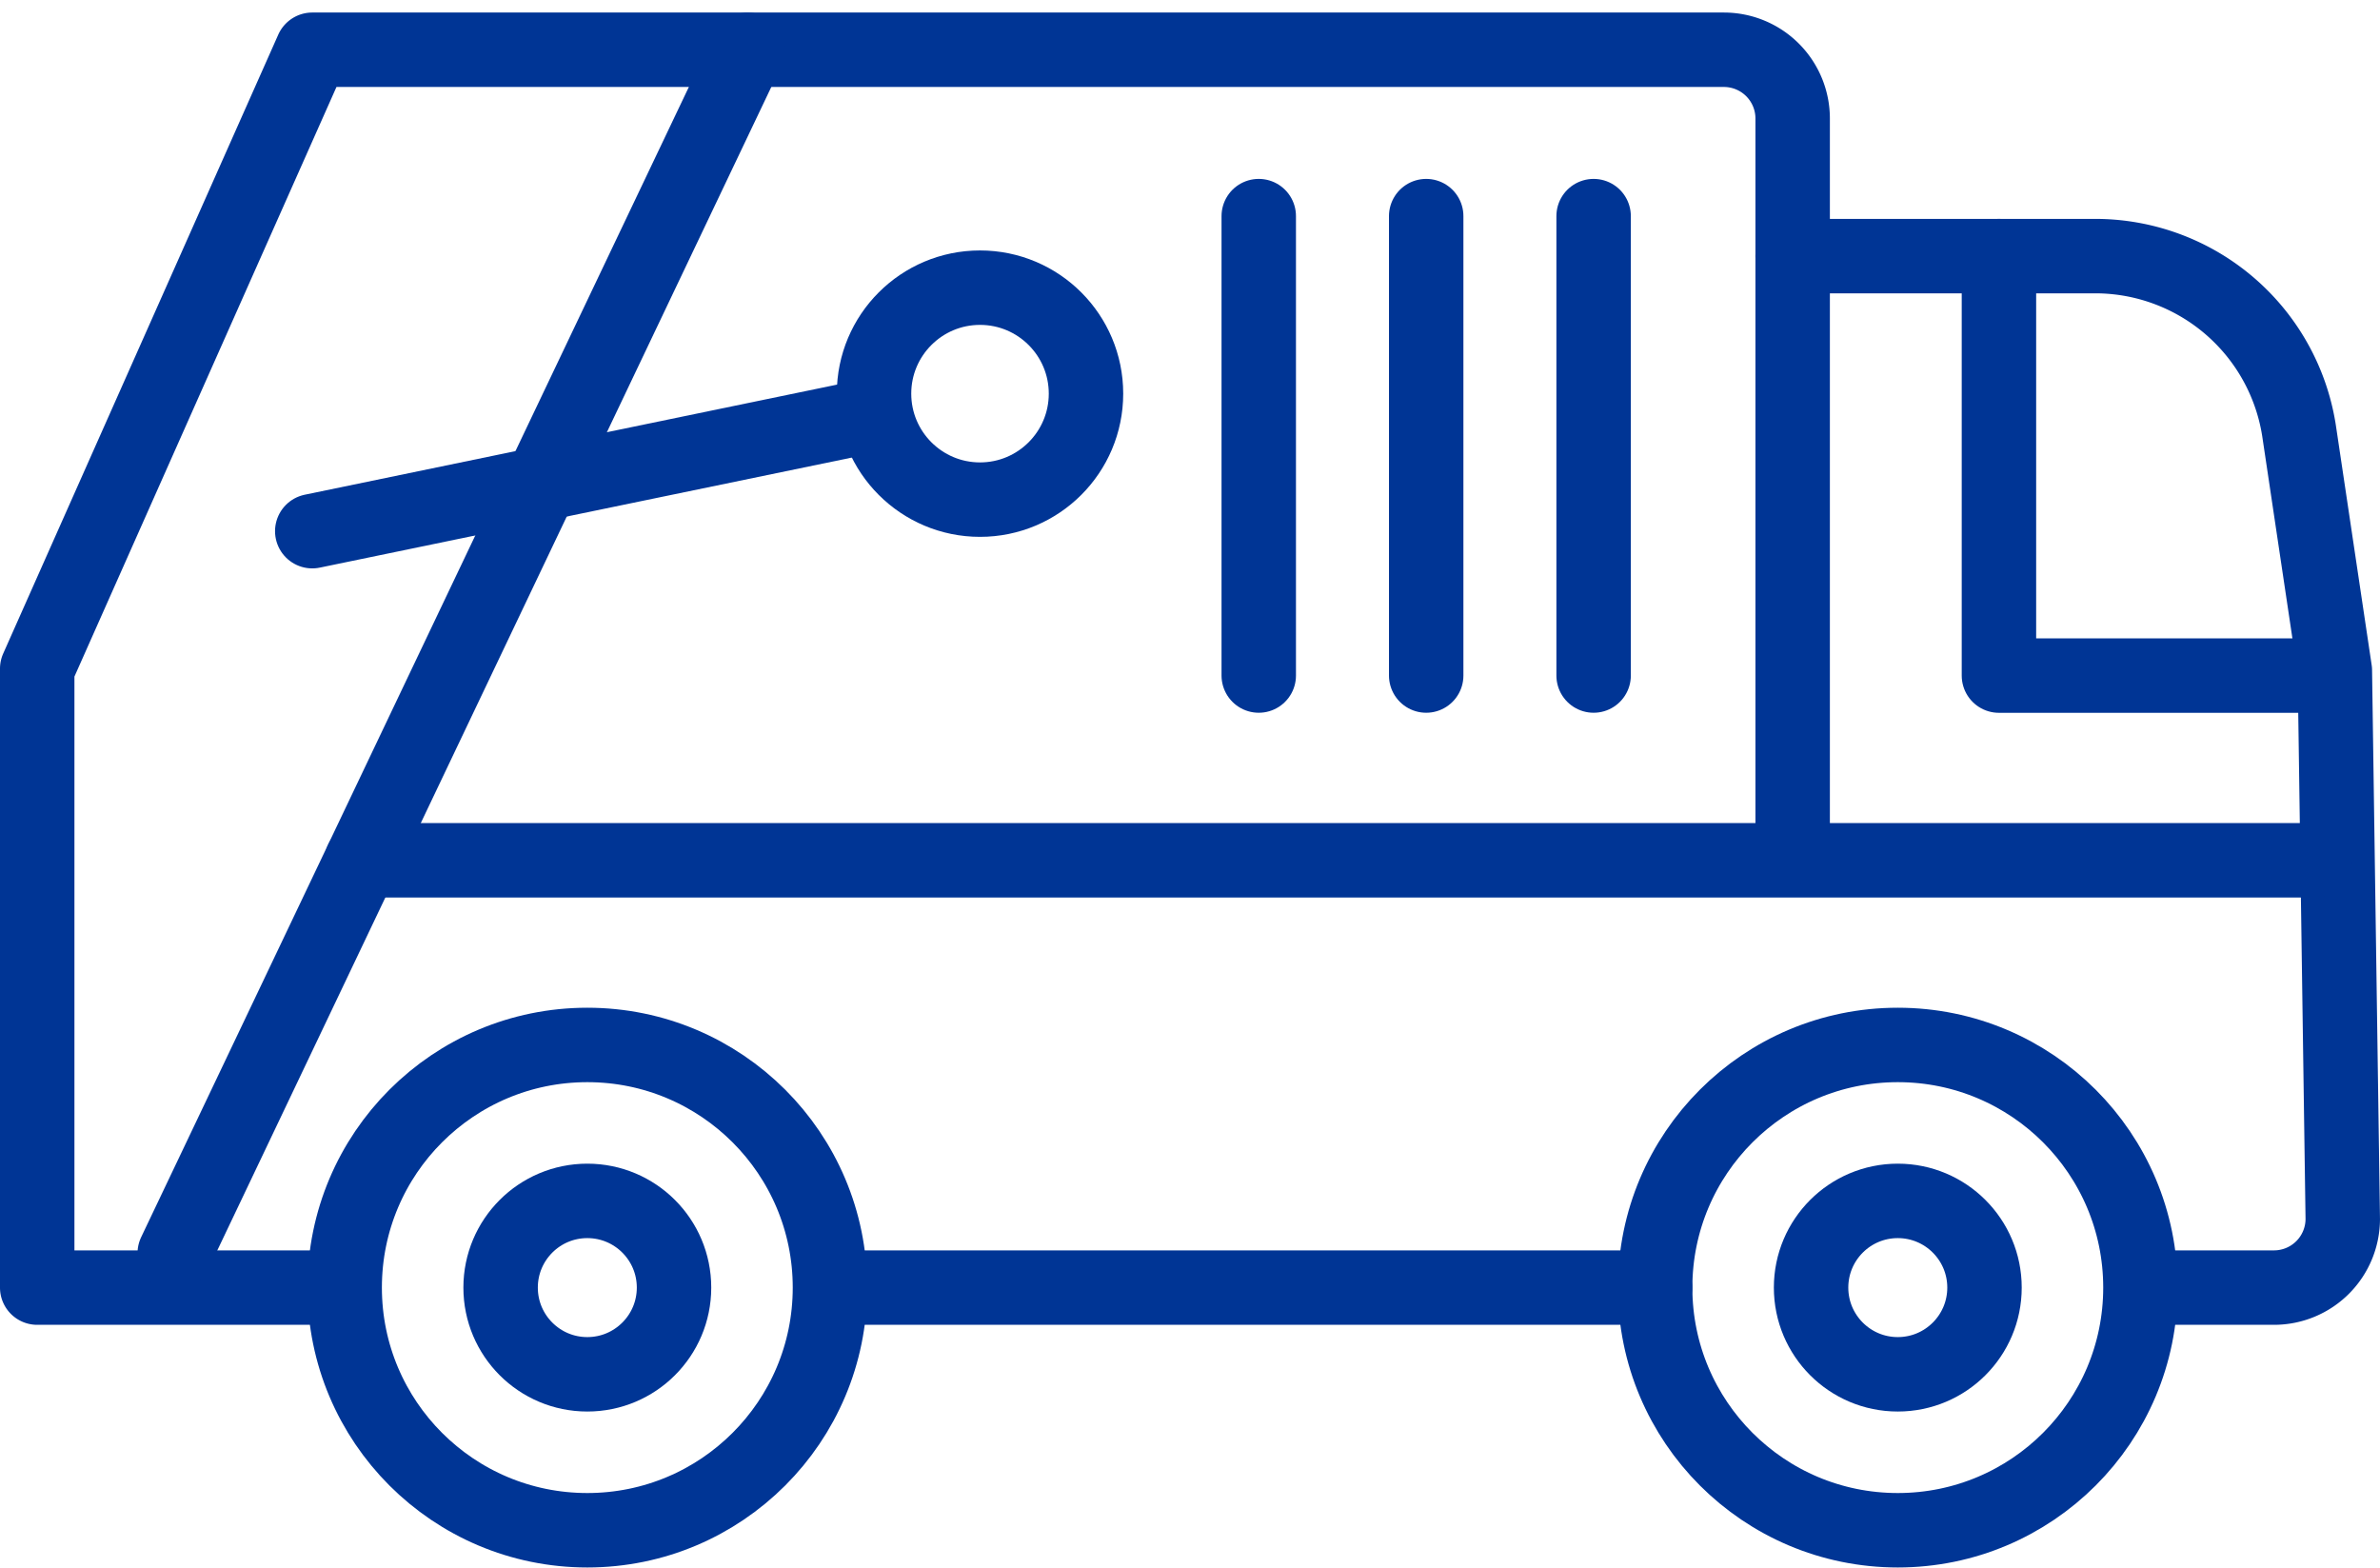 <?xml version='1.0' encoding='utf-8'?>
<svg xmlns="http://www.w3.org/2000/svg" width="1166" height="768" viewBox="0 0 111.905 73.689">
  <g id="icon-garbage-truck" transform="translate(111.037 -4.84)">
    <circle id="Ellipse_18" data-name="Ellipse 18" cx="11.409" cy="11.409" r="11.409" transform="translate(-94.831 53.961)" fill="none" stroke="#003595" stroke-linecap="round" stroke-linejoin="round" stroke-width="3.5"/>
    <line id="Line_23" data-name="Line 23" x1="37.275" transform="translate(-70.489 65.37)" fill="none" stroke="#003595" stroke-linecap="round" stroke-linejoin="round" stroke-width="3.5"/>
    <path id="Path_62" data-name="Path 62" d="M-16.38,64.613h5.819a3.233,3.233,0,0,0,3.233-3.233L-7.7,35.6-9.364,24.456a9.7,9.7,0,0,0-9.6-8.341H-33.193" transform="translate(6.445 0.757)" fill="none" stroke="#003595" stroke-linecap="round" stroke-linejoin="round" stroke-width="3.5"/>
    <path id="Path_63" data-name="Path 63" d="M-96.354,65.37h-12.933v-29.1l12.933-29.1h66.373a3.233,3.233,0,0,1,3.233,3.233V44" transform="translate(0 0)" fill="none" stroke="#003595" stroke-linecap="round" stroke-linejoin="round" stroke-width="3.5"/>
    <path id="Path_64" data-name="Path 64" d="M-24.251,16.115V35.838H-8.5" transform="translate(7.202 0.757)" fill="none" stroke="#003595" stroke-linecap="round" stroke-linejoin="round" stroke-width="3.5"/>
    <line id="Line_24" data-name="Line 24" x1="26.943" y2="56.581" transform="translate(-102.821 7.173)" fill="none" stroke="#003595" stroke-linecap="round" stroke-linejoin="round" stroke-width="3.5"/>
    <g id="Ellipse_19" data-name="Ellipse 19" transform="translate(-68.191 20.106)" fill="none" stroke="#003595" stroke-width="3.5">
      <circle cx="3.233" cy="3.233" r="3.233" stroke="none"/>
      <circle cx="3.233" cy="3.233" r="4.983" fill="none"/>
    </g>
    <line id="Line_25" data-name="Line 25" y1="5.27" x2="25.478" transform="translate(-96.355 24.535)" fill="none" stroke="#003595" stroke-linecap="round" stroke-linejoin="round" stroke-width="3.5"/>
    <path id="Path_69" data-name="Path 69" d="M91.819,0H0" transform="translate(-94.023 45.278)" fill="none" stroke="#003595" stroke-linecap="round" stroke-width="3.5"/>
    <circle id="Ellipse_20" data-name="Ellipse 20" cx="4.077" cy="4.077" r="4.077" transform="translate(-87.499 61.293)" fill="none" stroke="#003595" stroke-linecap="round" stroke-linejoin="round" stroke-width="3.5"/>
    <circle id="Ellipse_21" data-name="Ellipse 21" cx="11.409" cy="11.409" r="11.409" transform="translate(-33.214 53.961)" fill="none" stroke="#003595" stroke-linecap="round" stroke-linejoin="round" stroke-width="3.5"/>
    <circle id="Ellipse_22" data-name="Ellipse 22" cx="4.077" cy="4.077" r="4.077" transform="translate(-25.882 61.293)" fill="none" stroke="#003595" stroke-linecap="round" stroke-linejoin="round" stroke-width="3.5"/>
    <path id="Path_66" data-name="Path 66" d="M-51.852,13.057v21.6" transform="translate(0 1.935)" fill="none" stroke="#003595" stroke-linecap="round" stroke-width="3.5"/>
    <path id="Path_67" data-name="Path 67" d="M-51.852,13.057v21.6" transform="translate(7.873 1.935)" fill="none" stroke="#003595" stroke-linecap="round" stroke-width="3.5"/>
    <path id="Path_68" data-name="Path 68" d="M-51.852,13.057v21.6" transform="translate(15.745 1.935)" fill="none" stroke="#003595" stroke-linecap="round" stroke-width="3.5"/>
  </g>
</svg>